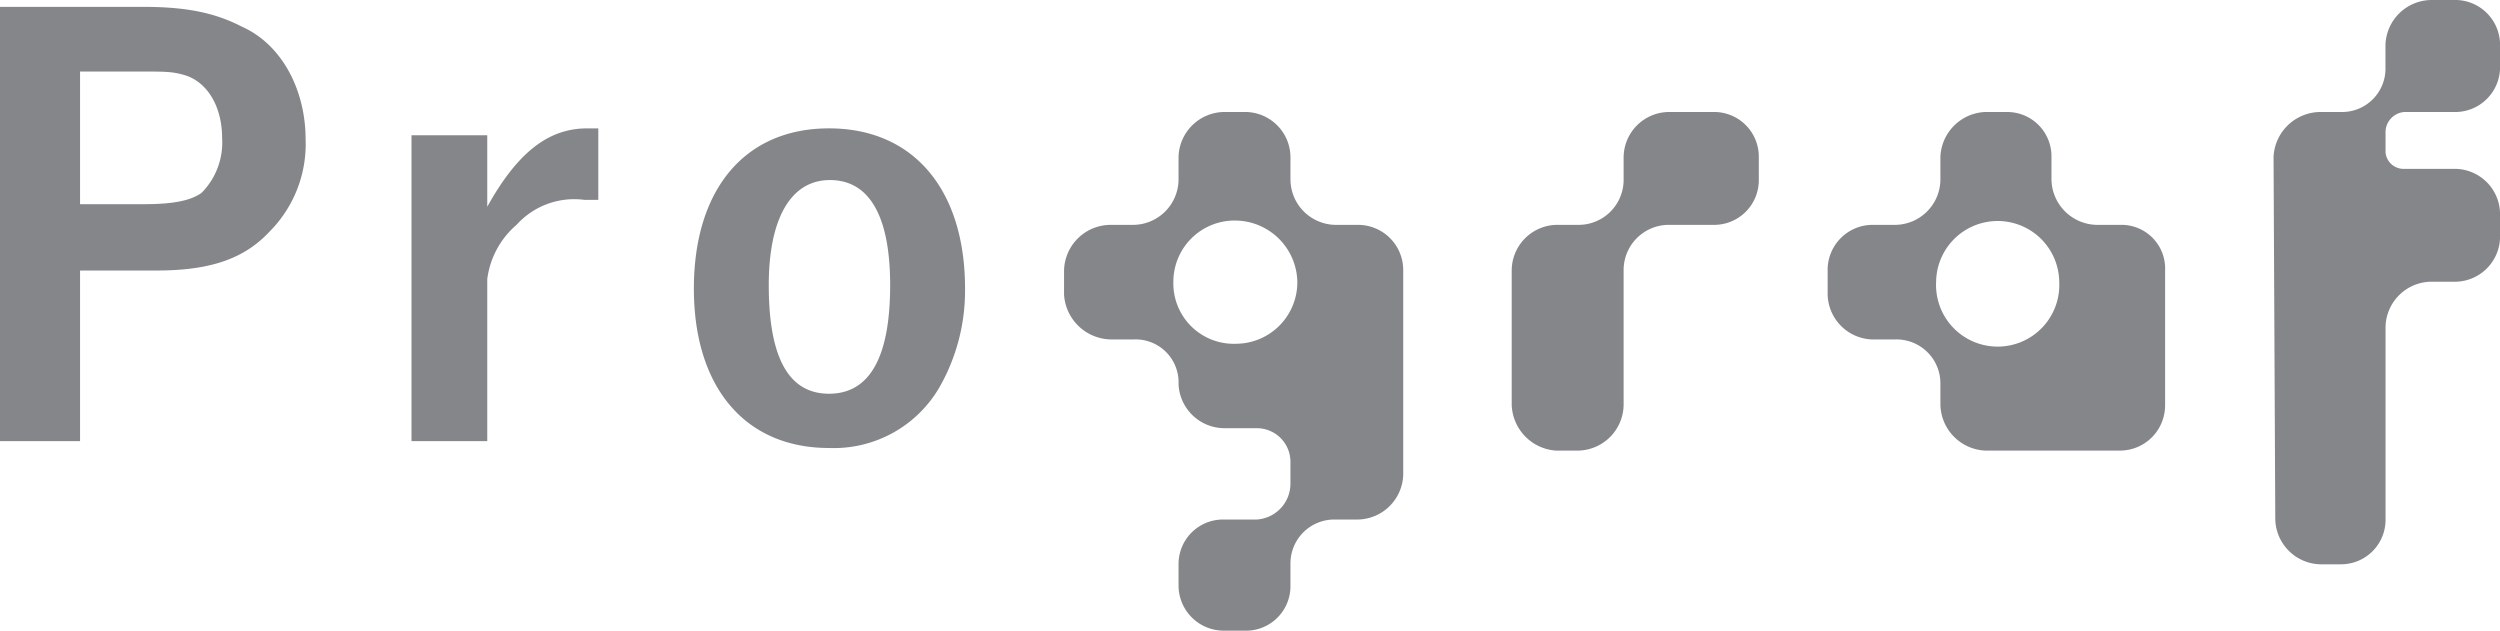 <svg id="Layer_1" data-name="Layer 1" xmlns="http://www.w3.org/2000/svg" viewBox="0 0 219.027 55.252">
  <defs>
    <style>
      .cls-1 {
        fill: #85868a;
        fill-rule: evenodd;
      }
    </style>
  </defs>
  <title>b65d6652-ca4a-4e3a-a839-d740dade3590</title>
  <path class="cls-1" d="M132.442,23.7V35.476a4.162,4.162,0,0,0,3.847,4h2.036a4.061,4.061,0,0,0,3.922-4V23.7a3.961,3.961,0,0,1,3.922-4h3.922a3.914,3.914,0,0,0,4-3.925V13.737a3.914,3.914,0,0,0-4-3.925h-3.922a4,4,0,0,0-3.922,3.925v2.038a3.945,3.945,0,0,1-3.922,3.925h-1.961a4.01,4.01,0,0,0-3.922,4ZM209,13.36V11.473a1.785,1.785,0,0,1,1.659-1.661h4.3a3.933,3.933,0,0,0,4.073-3.925V3.925A3.933,3.933,0,0,0,214.954,0h-1.961a4.061,4.061,0,0,0-4,3.925V5.887a3.806,3.806,0,0,1-3.922,3.925h-1.81a4.13,4.13,0,0,0-4.073,3.925l.151,31.777a4.047,4.047,0,0,0,3.922,3.925h1.81A3.9,3.9,0,0,0,209,45.515V28.607a4.046,4.046,0,0,1,3.922-3.925h2.036a3.966,3.966,0,0,0,4.073-3.85V18.719a3.979,3.979,0,0,0-4.073-3.925h-4.3A1.588,1.588,0,0,1,209,13.36ZM0,.6V38.646H7.014V23.7h6.713c4.752,0,7.693-1.057,9.88-3.4a10.865,10.865,0,0,0,3.168-8.076c0-4.3-2.036-8.3-5.581-9.888C18.856,1.132,16.367.6,12.52.6ZM7.014,17.889V6.265h4.827c2.866,0,3.319,0,4.525.377,1.886.679,3.092,2.793,3.092,5.435a6.265,6.265,0,0,1-1.81,4.831c-.98.679-2.489.981-5.053.981ZM42.689,38.646V24.456A7.509,7.509,0,0,1,45.253,19.7a6.8,6.8,0,0,1,5.958-2.189h1.207V11.247h-.98c-3.394,0-6.109,2.113-8.749,6.869V11.85H36.052v26.8Zm29.943-27.4c-7.391,0-11.841,5.359-11.841,14.039,0,8.6,4.45,13.964,11.841,13.964a10.7,10.7,0,0,0,9.654-5.284,17.082,17.082,0,0,0,2.263-8.68c0-8.68-4.525-14.039-11.917-14.039Zm.075,4.529c3.469,0,5.28,3.17,5.28,9.209,0,6.34-1.81,9.511-5.355,9.511s-5.28-3.17-5.28-9.511c0-5.887,1.961-9.209,5.355-9.209Zm96.918,8.907a5.393,5.393,0,0,1,10.785,0,5.4,5.4,0,1,1-10.785,0Zm20.062,10.794V23.7a3.825,3.825,0,0,0-3.922-4h-2.112a4.047,4.047,0,0,1-3.922-3.925V13.737a3.88,3.88,0,0,0-3.847-3.925h-1.961A4.1,4.1,0,0,0,170,13.737v2.038A4,4,0,0,1,166.08,19.7h-2.112a3.947,3.947,0,0,0-3.847,4v2.113a4.035,4.035,0,0,0,3.847,3.925h2.112A3.849,3.849,0,0,1,170,33.664v1.812a4.115,4.115,0,0,0,3.922,4h11.841a3.958,3.958,0,0,0,3.922-4ZM102.8,24.682a5.365,5.365,0,0,1,5.506-5.359,5.478,5.478,0,0,1,5.355,5.359,5.393,5.393,0,0,1-5.355,5.435,5.292,5.292,0,0,1-5.506-5.435Zm7.316,12.832a2.946,2.946,0,0,1,2.941,2.944v1.887a3.15,3.15,0,0,1-2.941,3.17h-2.941a3.9,3.9,0,0,0-3.922,3.925v1.812a3.96,3.96,0,0,0,3.922,4h1.81a3.9,3.9,0,0,0,4.073-4V49.44a3.849,3.849,0,0,1,3.922-3.925h2.036a4.047,4.047,0,0,0,3.922-3.925V23.7a3.961,3.961,0,0,0-3.922-4H116.98a4,4,0,0,1-3.922-3.925V13.737a3.979,3.979,0,0,0-4.073-3.925h-1.81a4.047,4.047,0,0,0-3.922,3.925v2.038A4,4,0,0,1,99.331,19.7H97.295a4.09,4.09,0,0,0-4.073,4v2.113a4.186,4.186,0,0,0,4.073,3.925h2.036a3.763,3.763,0,0,1,3.922,3.925,4.034,4.034,0,0,0,3.922,3.85Z"/>
</svg>
